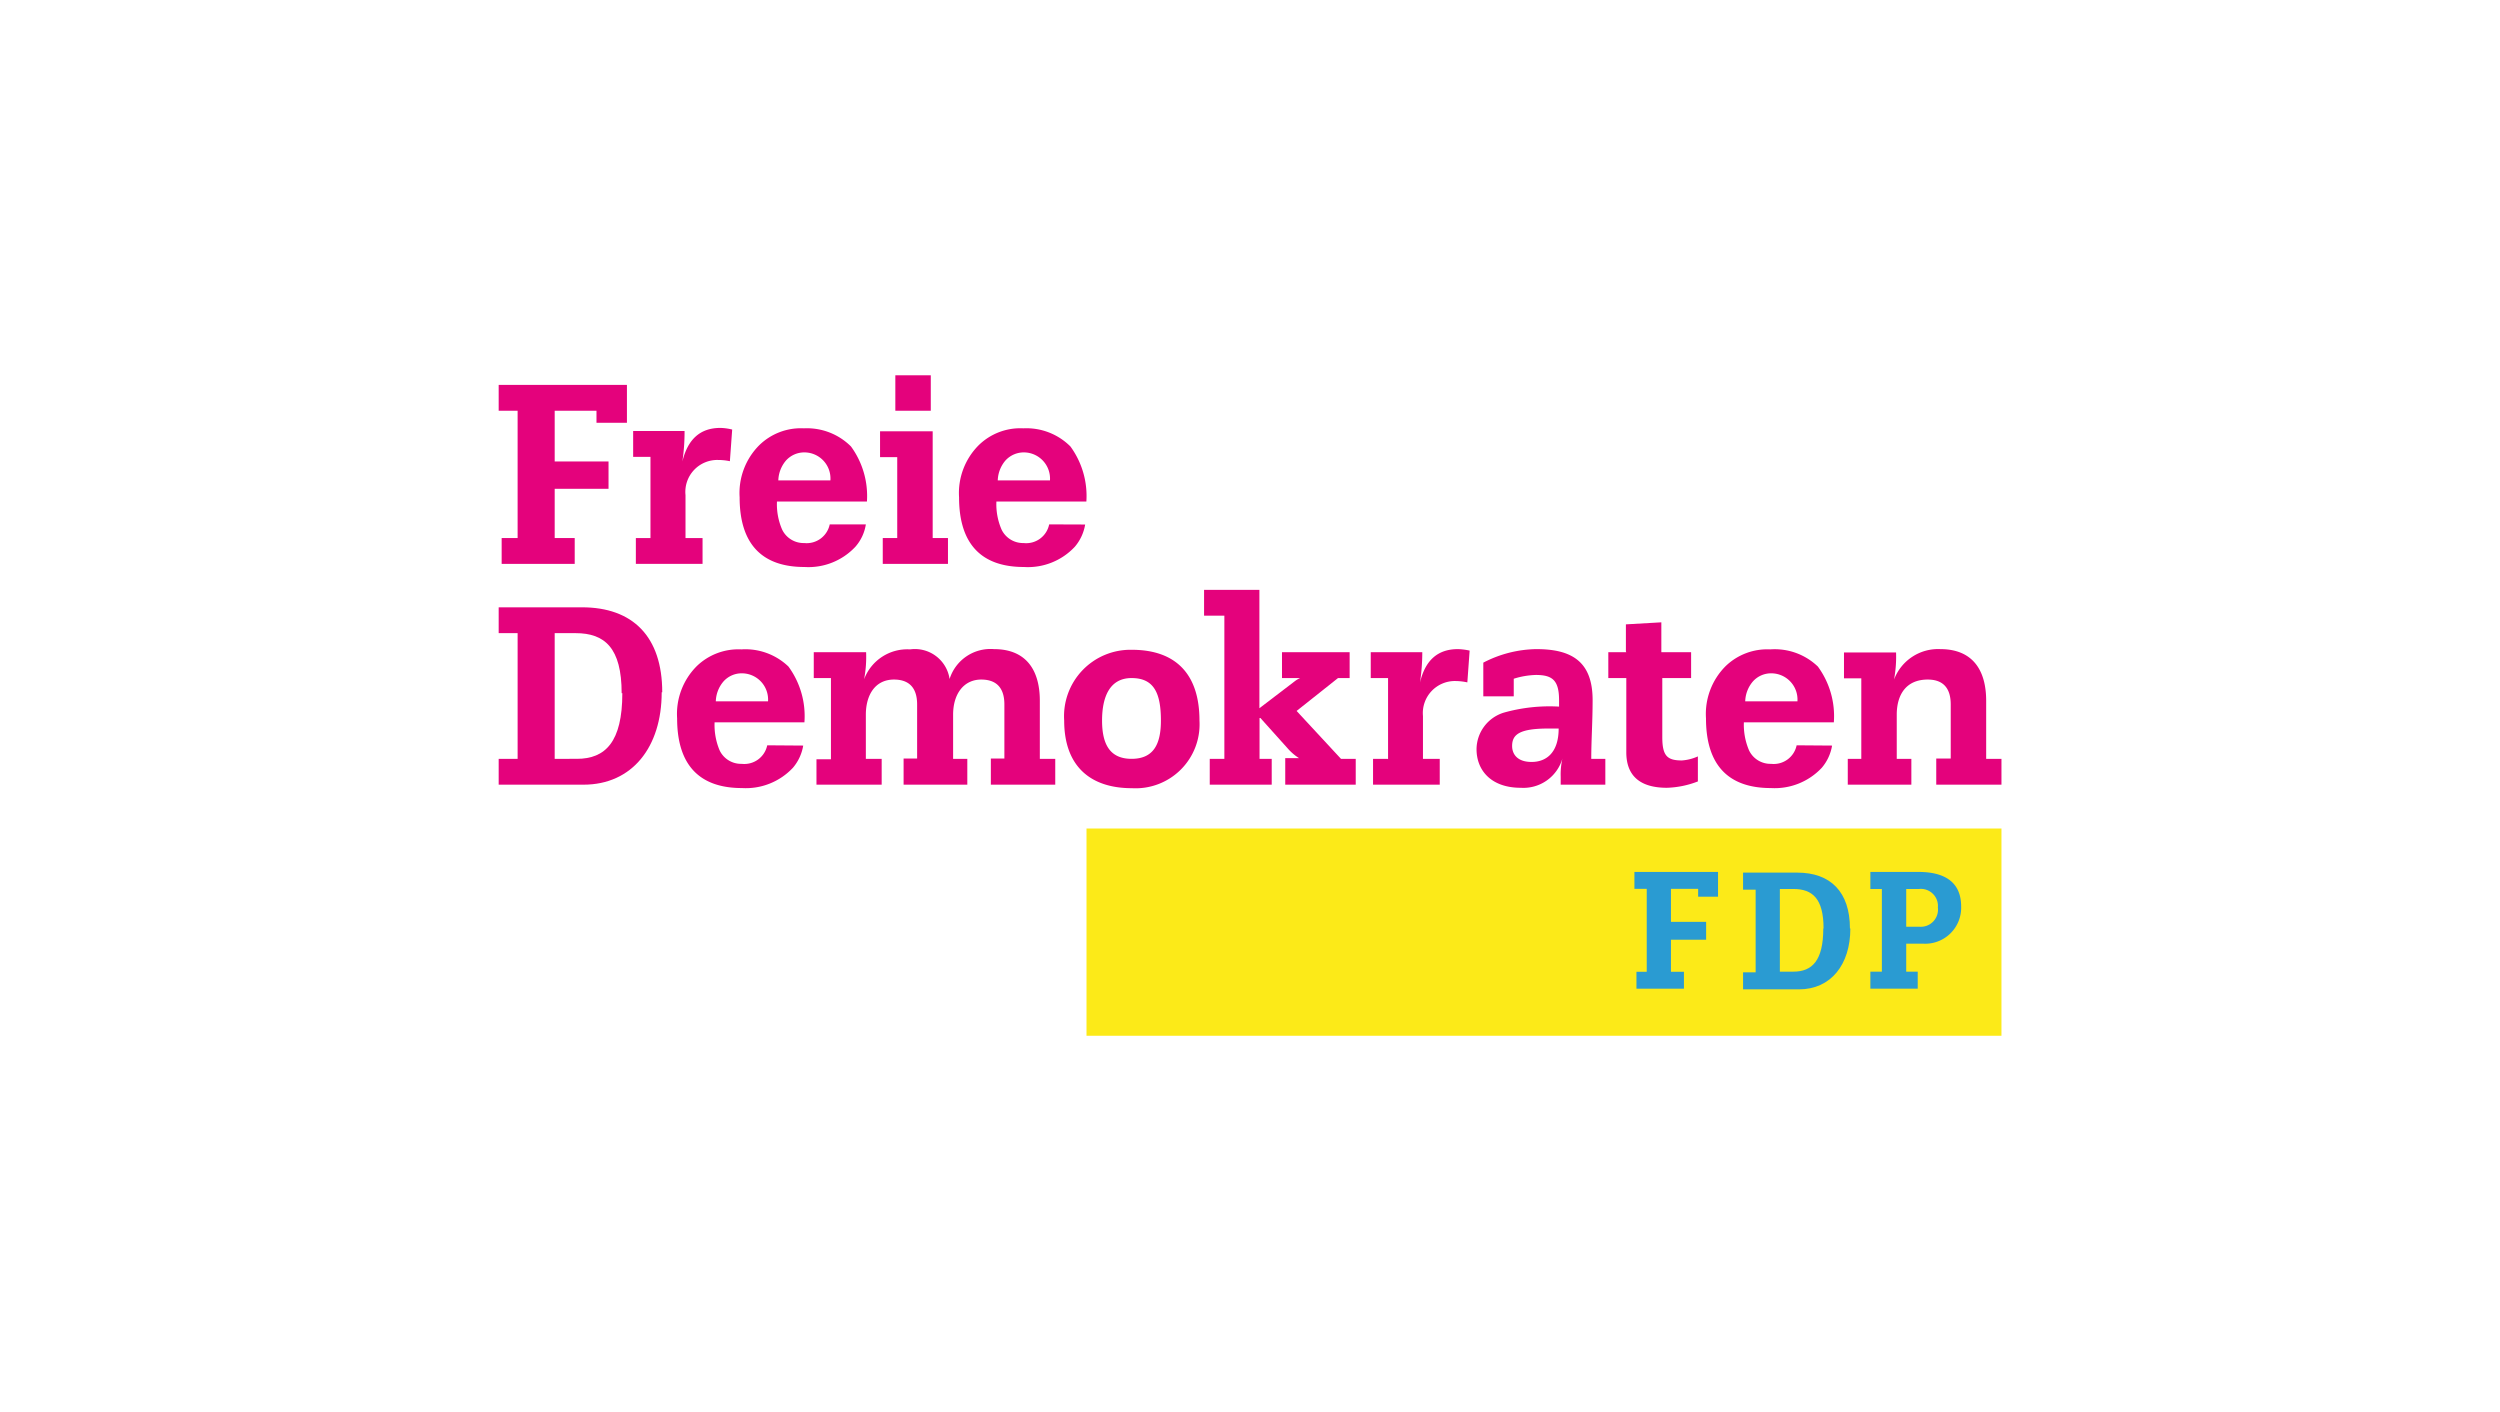 <svg id="Ebene_1" data-name="Ebene 1" xmlns="http://www.w3.org/2000/svg" viewBox="0 0 184.79 104.39"><defs><style>.cls-1{fill:#e4027c;}.cls-2{fill:#fcea18;}.cls-3{fill:#2a9bd2;}</style></defs><path class="cls-1" d="M57.53,35.51a2.38,2.38,0,0,1,.55-1.45,1.82,1.82,0,0,1,1.42-.62,1.93,1.93,0,0,1,1.88,2.07Zm3.8,3.25a1.74,1.74,0,0,1-1.89,1.38,1.76,1.76,0,0,1-1.63-1,4.69,4.69,0,0,1-.38-2.07h6.65A6.2,6.2,0,0,0,62.9,33a4.61,4.61,0,0,0-3.48-1.34,4.4,4.4,0,0,0-3.3,1.25,5,5,0,0,0-1.45,3.85c0,3.46,1.66,5.15,4.79,5.15a4.75,4.75,0,0,0,3.77-1.5A3.25,3.25,0,0,0,64,38.76Z"/><path class="cls-1" d="M52.91,51.84a2.36,2.36,0,0,1,.55-1.45,1.8,1.8,0,0,1,1.42-.62,1.94,1.94,0,0,1,1.89,2.07Zm3.8,3.25a1.73,1.73,0,0,1-1.89,1.37,1.75,1.75,0,0,1-1.63-1,4.81,4.81,0,0,1-.37-2.07h6.64a6.2,6.2,0,0,0-1.18-4.12A4.6,4.6,0,0,0,54.8,48a4.43,4.43,0,0,0-3.3,1.24,5,5,0,0,0-1.45,3.86c0,3.46,1.66,5.15,4.79,5.15a4.77,4.77,0,0,0,3.77-1.5,3.37,3.37,0,0,0,.76-1.64Z"/><path class="cls-1" d="M129,51.84a2.36,2.36,0,0,1,.55-1.45,1.8,1.8,0,0,1,1.42-.62,1.94,1.94,0,0,1,1.89,2.07Zm3.8,3.25a1.73,1.73,0,0,1-1.89,1.37,1.75,1.75,0,0,1-1.63-1,4.83,4.83,0,0,1-.38-2.07h6.65a6.2,6.2,0,0,0-1.18-4.12A4.6,4.6,0,0,0,130.85,48a4.43,4.43,0,0,0-3.3,1.24,5,5,0,0,0-1.45,3.86c0,3.46,1.66,5.15,4.79,5.15a4.77,4.77,0,0,0,3.77-1.5,3.37,3.37,0,0,0,.76-1.64Z"/><path class="cls-1" d="M73.75,35.51a2.38,2.38,0,0,1,.55-1.45,1.83,1.83,0,0,1,1.42-.62,1.94,1.94,0,0,1,1.89,2.07Zm3.8,3.25a1.73,1.73,0,0,1-1.89,1.38,1.76,1.76,0,0,1-1.63-1,4.69,4.69,0,0,1-.38-2.07H80.3A6.2,6.2,0,0,0,79.12,33a4.6,4.6,0,0,0-3.48-1.34,4.4,4.4,0,0,0-3.3,1.25,5,5,0,0,0-1.45,3.85c0,3.46,1.66,5.15,4.79,5.15a4.74,4.74,0,0,0,3.77-1.5,3.37,3.37,0,0,0,.76-1.64Z"/><path class="cls-1" d="M46,51.24c0,3.6-1.25,4.85-3.36,4.85H41V46.8h1.55c2.15,0,3.4,1.09,3.4,4.44m3-.07c0-4.13-2.19-6.28-5.93-6.28H36.86V46.8h1.4v9.29h-1.4V58h6.27c3.59,0,5.78-2.77,5.78-6.83"/><path class="cls-1" d="M73.28,58H78V56.09H76.86V51.8c0-2.34-1.07-3.82-3.39-3.82a3.17,3.17,0,0,0-3.28,2.21h0A2.59,2.59,0,0,0,67.27,48a3.41,3.41,0,0,0-3.4,2.21h0a8.81,8.81,0,0,0,.15-2H60.15v1.91h1.27v6H60.35V58h4.82V56.09H64V52.83c0-1.48.7-2.6,2.08-2.6,1,0,1.71.49,1.71,1.84v4h-1V58h4.71V56.09H70.45V52.83c0-1.57.81-2.6,2.08-2.6,1,0,1.71.49,1.71,1.84v4h-1V58Z"/><path class="cls-1" d="M85.81,53.26c0,1.77-.56,2.83-2.17,2.83S81.46,55,81.46,53.26s.56-3.14,2.18-3.14,2.17,1.05,2.17,3.14m2.85,0c0-3.41-1.73-5.23-5-5.23a4.91,4.91,0,0,0-5,5.23c0,3.33,1.89,5,5,5a4.73,4.73,0,0,0,5-5"/><path class="cls-1" d="M89.42,58H94V56.09h-.9V53l2.1,2.34a3.92,3.92,0,0,0,.82.7v0H95V58h5.21V56.09H99.12l-3.28-3.54,3.06-2.43h.86V48.21h-5v1.91h1.34v0a1.9,1.9,0,0,0-.39.23l-2.62,2V43.6H89v1.91h1.5V56.09H89.42V58Z"/><path class="cls-1" d="M102.56,56.09h-1.07V58h4.93V56.09h-1.24V52.93a2.37,2.37,0,0,1,2.44-2.59,4.18,4.18,0,0,1,.84.1l.17-2.35a4.59,4.59,0,0,0-.86-.11c-1.5,0-2.42.82-2.81,2.47h0a15,15,0,0,0,.17-2.24h-3.81v1.91h1.28v6Z"/><path class="cls-1" d="M115.21,53.85c0,1.79-.92,2.47-2,2.47s-1.44-.6-1.44-1.18c0-.85.54-1.29,2.68-1.29Zm3.52,2.24h-1.11c0-1.38.1-2.73.1-4.34,0-2.85-1.54-3.77-4.16-3.77a8.74,8.74,0,0,0-3.92,1v2.49h2.25V50.17a5.94,5.94,0,0,1,1.63-.28c1.24,0,1.72.4,1.72,1.88v.46a12.45,12.45,0,0,0-4.1.45,2.85,2.85,0,0,0-2,2.7c0,1.54,1.06,2.85,3.27,2.85a3,3,0,0,0,3.08-2.17h0a5.22,5.22,0,0,0-.13,1.35V58h3.3V56.09Z"/><path class="cls-1" d="M120.21,48.21h-1.33v1.91h1.33v5.49c0,1.72,1,2.62,3,2.62a6.82,6.82,0,0,0,2.29-.47V55.91a3.51,3.51,0,0,1-1.18.3c-1.09,0-1.45-.34-1.45-1.73V50.12H125V48.21h-2.2V46l-2.62.15v2Z"/><path class="cls-1" d="M137.58,56.09h-1V58h4.7V56.09H140.2V52.83c0-1.48.69-2.6,2.29-2.6,1,0,1.7.49,1.7,1.84v4h-1.07V58h4.82V56.09h-1.13V51.8c0-2.34-1.06-3.82-3.39-3.82A3.48,3.48,0,0,0,140,50.23h0a9.35,9.35,0,0,0,.15-2H136.3v1.91h1.28v6Z"/><polygon class="cls-1" points="36.86 28.45 36.86 30.36 38.26 30.36 38.26 39.77 37.08 39.77 37.08 41.68 42.48 41.68 42.48 39.77 41 39.77 41 36.13 44.98 36.13 44.98 34.11 41 34.11 41 30.36 44.09 30.36 44.09 31.25 46.34 31.25 46.34 28.45 36.86 28.45 36.86 28.45"/><path class="cls-1" d="M48.05,39.77H47v1.91h4.93V39.77H50.67V36.6A2.36,2.36,0,0,1,53.1,34a4.17,4.17,0,0,1,.85.09l.17-2.34a4,4,0,0,0-.87-.12c-1.49,0-2.41.83-2.81,2.48h0a15.06,15.06,0,0,0,.16-2.25h-3.8v1.91h1.28v6Z"/><polygon class="cls-1" points="66.32 39.77 65.25 39.77 65.25 41.68 70.07 41.68 70.07 39.77 68.94 39.77 68.94 31.88 65.05 31.88 65.05 33.79 66.32 33.79 66.32 39.77 66.32 39.77"/><polygon class="cls-1" points="66.18 27.74 66.18 30.36 68.8 30.36 68.8 27.74 66.18 27.74 66.18 27.74"/><polygon class="cls-2" points="147.94 76.56 80.31 76.56 80.31 61.24 147.94 61.24 147.94 76.56 147.94 76.56"/><path class="cls-3" d="M141.87,68.5a1.27,1.27,0,0,0,1.37-1.42,1.26,1.26,0,0,0-1.39-1.37h-.95V68.5Zm-2.77-2.79h-.85V64.45h3.56c2.08,0,3.15.87,3.15,2.55a2.66,2.66,0,0,1-2.85,2.75H140.9v2.07h.85v1.26h-3.5V71.82h.85V65.71Z"/><path class="cls-3" d="M134.77,68.63c0,2.37-.82,3.19-2.21,3.19h-1V65.71h1c1.41,0,2.23.71,2.23,2.92m1.95,0c0-2.71-1.44-4.13-3.9-4.13h-4v1.26h.93v6.11h-.93v1.26h4.13c2.36,0,3.8-1.83,3.8-4.5"/><polygon class="cls-3" points="125.52 66.28 126.99 66.28 126.99 64.45 120.81 64.45 120.81 65.7 121.72 65.7 121.72 71.83 120.96 71.83 120.96 73.08 124.47 73.08 124.47 71.83 123.51 71.83 123.51 69.46 126.11 69.46 126.11 68.14 123.51 68.14 123.51 65.7 125.52 65.7 125.52 66.28 125.52 66.28"/></svg>